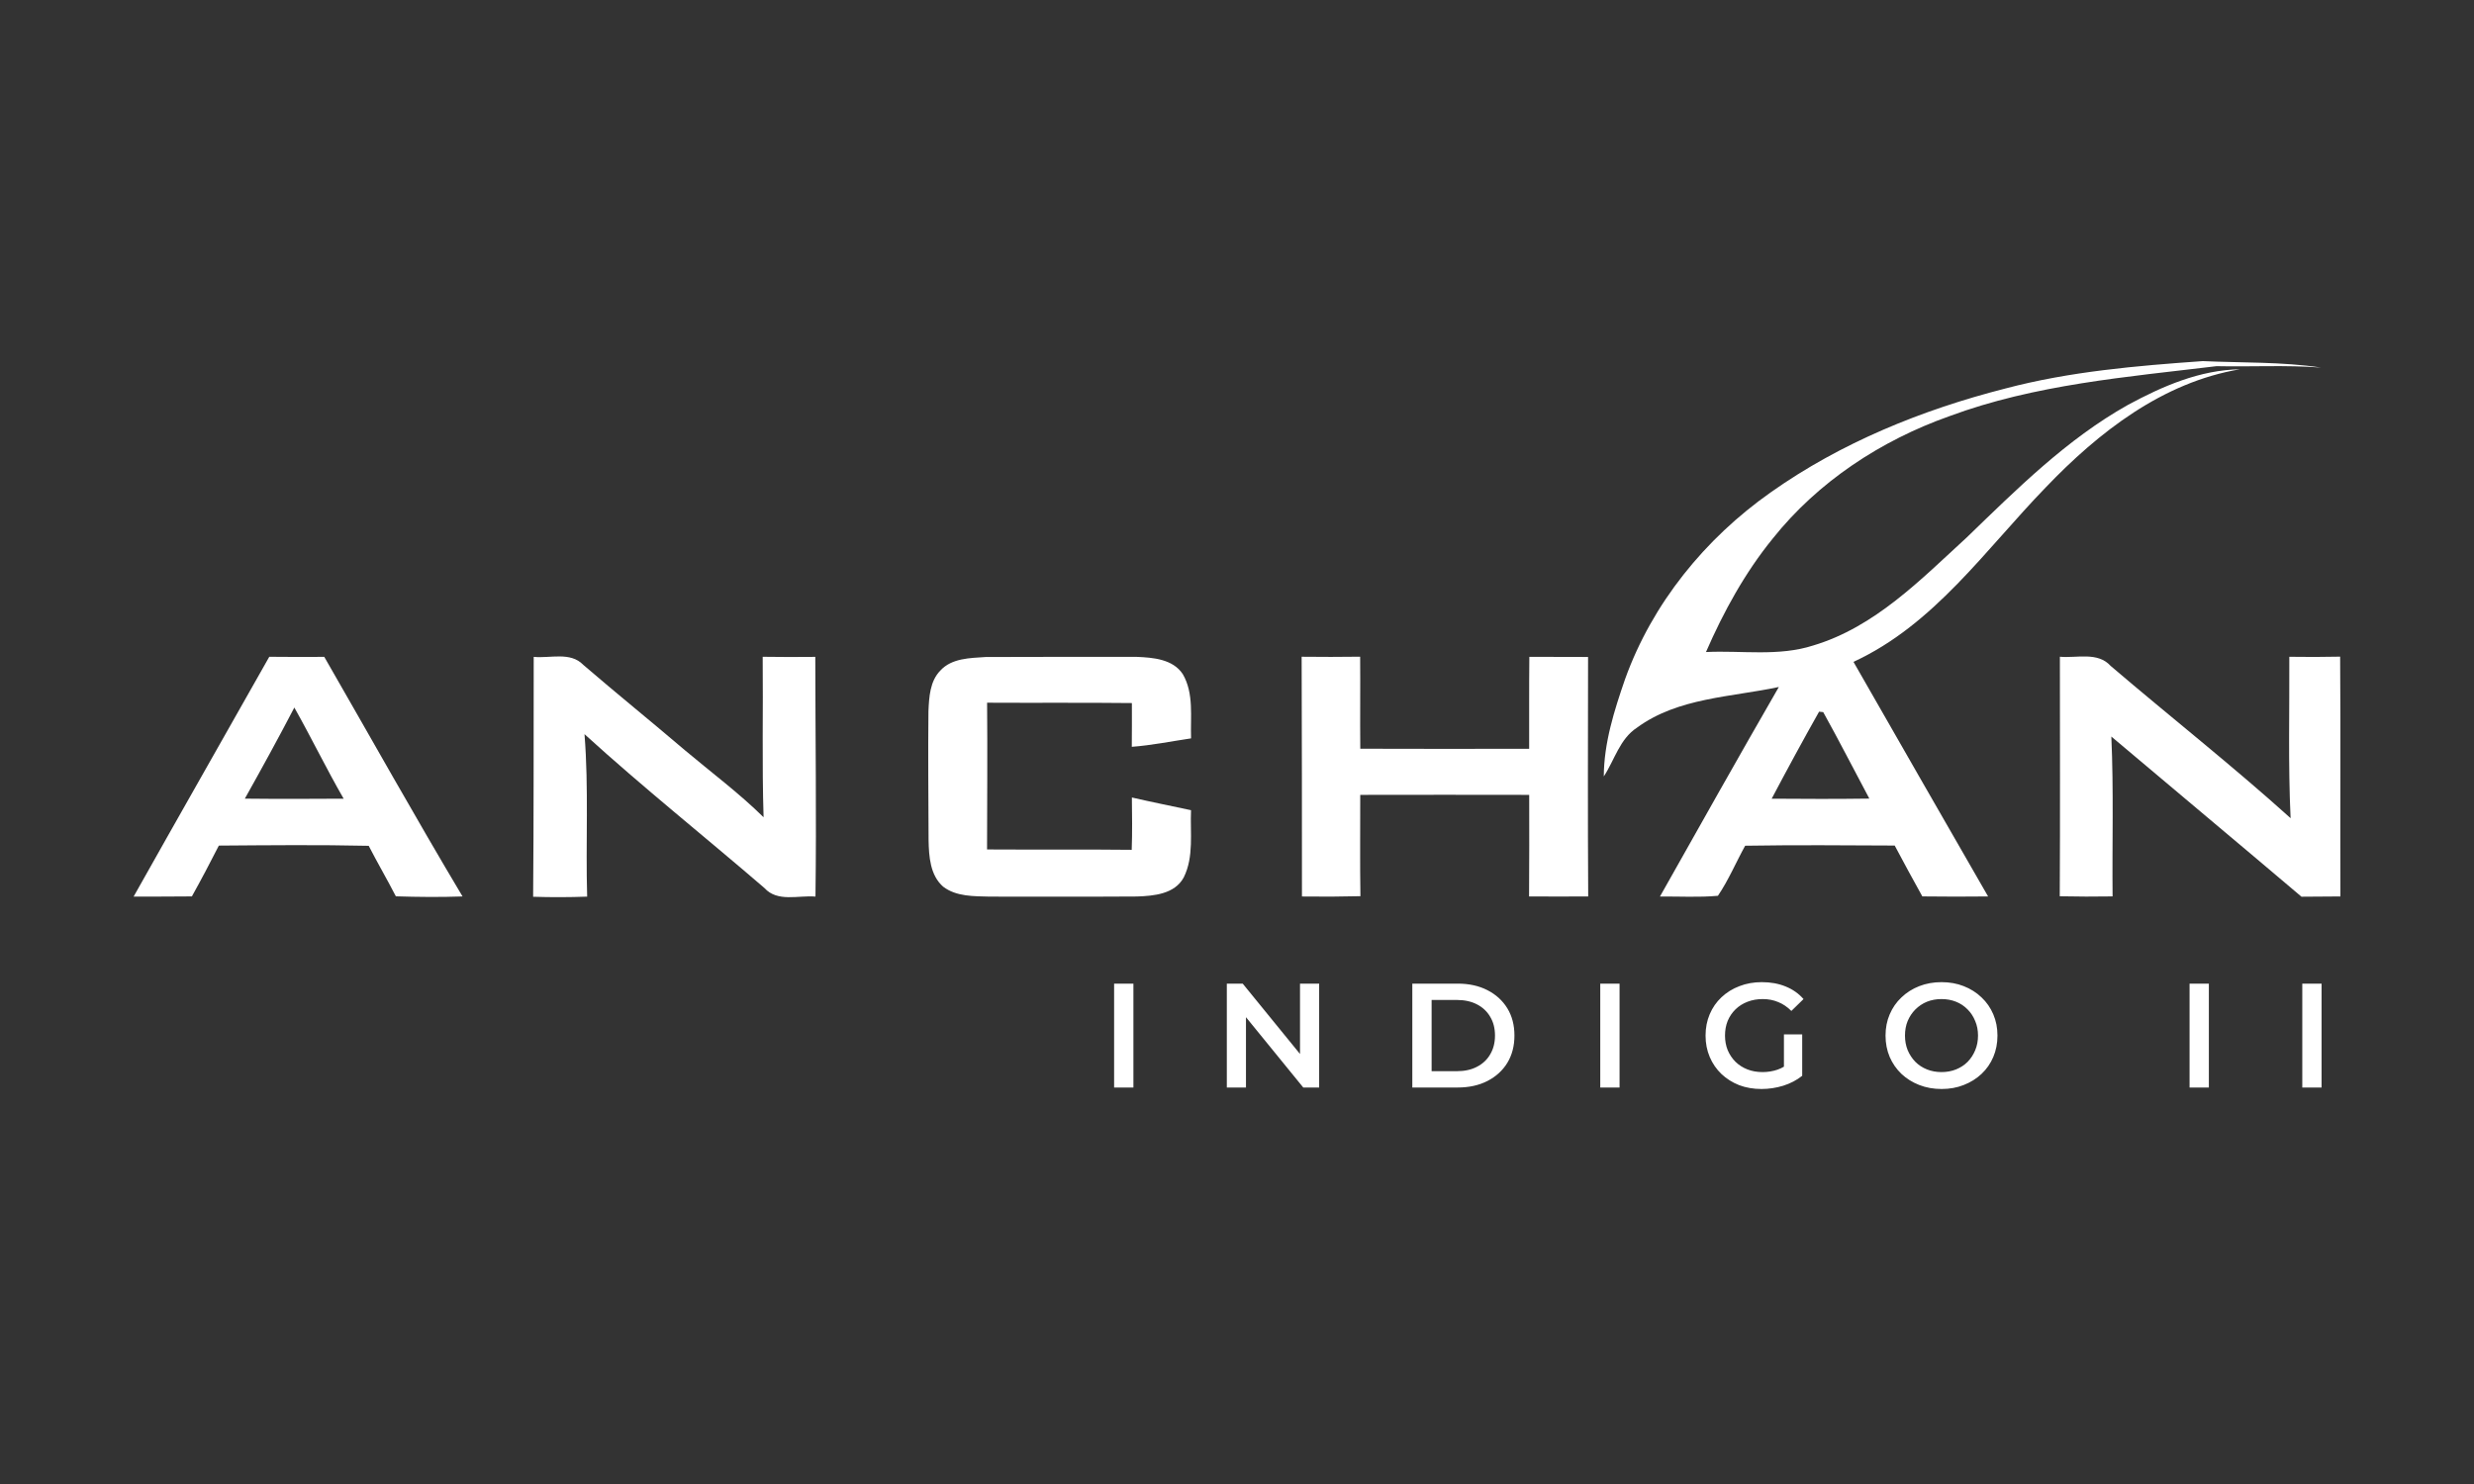<svg width="500" height="300" viewBox="0 0 500 300" fill="none" xmlns="http://www.w3.org/2000/svg">
<rect x="0" y="0" width="500" height="300" fill="#333333" stroke="none"/>
<path d="M405.281 78.54C418.309 75.092 431.787 73.952 445.183 73C453.147 73.368 461.175 73.117 469.085 74.302C462.054 73.772 454.997 74.176 447.958 74.024C429.784 76.223 411.261 77.714 393.95 84.143C380.158 89.036 367.453 97.36 358.285 108.862C352.656 115.775 348.337 123.659 344.781 131.812C352.009 131.462 359.435 132.755 366.474 130.483C378.919 126.757 388.194 117.158 397.505 108.628C407.597 98.877 417.69 88.794 430.027 81.871C437.012 78.082 444.617 74.778 452.707 74.652C437.075 77.265 424.11 87.384 413.434 98.545C401.285 111.071 390.915 126.281 374.591 133.796C383.66 149.608 392.684 165.438 401.797 181.223C397.362 181.285 392.935 181.259 388.508 181.214C386.614 177.802 384.746 174.381 382.923 170.933C372.849 170.879 362.775 170.807 352.7 170.969C350.842 174.327 349.351 177.909 347.196 181.088C343.3 181.447 339.385 181.196 335.479 181.241C343.452 167.099 351.39 152.939 359.507 138.878C349.845 140.943 339.142 141.024 330.873 147.076C327.335 149.366 326.32 153.63 324.13 156.962C324.157 150.192 326.24 143.637 328.431 137.289C333.917 121.989 344.619 108.862 357.854 99.542C372.068 89.485 388.472 82.832 405.281 78.54ZM367.641 143.87C364.364 149.68 361.177 155.561 358.061 161.46C364.633 161.514 371.215 161.532 377.797 161.442C374.681 155.615 371.682 149.725 368.476 143.96C368.27 143.933 367.848 143.888 367.641 143.87Z" fill="white"/>
<path d="M27 181.259C36.096 165.07 45.29 148.934 54.422 132.772C58.13 132.817 61.829 132.808 65.537 132.79C74.831 148.943 83.926 165.213 93.48 181.223C88.981 181.384 84.492 181.339 80.002 181.196C78.234 177.757 76.285 174.426 74.516 170.987C64.424 170.762 54.323 170.87 44.23 170.942C42.471 174.399 40.666 177.829 38.78 181.214C34.856 181.232 30.924 181.267 27 181.259ZM49.483 161.451C56.136 161.523 62.799 161.505 69.452 161.46C65.959 155.408 62.916 149.114 59.486 143.035C56.262 149.231 52.895 155.354 49.483 161.451Z" fill="white"/>
<path d="M107.864 132.791C111.204 133.123 115.272 131.687 117.884 134.407C124.655 140.235 131.604 145.846 138.401 151.647C143.735 156.136 149.347 160.311 154.321 165.214C153.98 154.403 154.249 143.584 154.141 132.773C157.679 132.827 161.226 132.827 164.772 132.791C164.79 148.944 165.024 165.097 164.808 181.25C161.369 180.954 157.131 182.444 154.491 179.517C142.406 169.111 129.925 159.153 118.127 148.414C119.007 159.342 118.342 170.314 118.666 181.259C115.029 181.394 111.384 181.403 107.747 181.286C107.882 165.124 107.837 148.953 107.864 132.791Z" fill="white"/>
<path d="M190.039 135.565C192.346 133.033 196.055 133.033 199.206 132.817C209.388 132.79 219.57 132.772 229.744 132.79C233.03 132.925 237.052 133.239 239.046 136.283C241.326 140.198 240.563 144.939 240.716 149.267C236.729 149.859 232.769 150.667 228.738 150.973C228.765 148.028 228.765 145.074 228.756 142.128C219.005 142.021 209.245 142.111 199.494 142.057C199.583 151.951 199.503 161.837 199.485 171.723C209.227 171.786 218.969 171.687 228.72 171.795C228.855 168.275 228.792 164.746 228.756 161.218C232.725 162.142 236.729 162.924 240.707 163.786C240.509 168.302 241.326 173.186 239.234 177.38C237.42 180.747 233.191 181.115 229.788 181.232C219.894 181.303 209.99 181.241 200.086 181.259C196.881 181.169 193.289 181.294 190.614 179.247C187.974 176.94 187.731 173.124 187.668 169.855C187.641 161.155 187.543 152.454 187.641 143.763C187.767 140.925 187.938 137.711 190.039 135.565Z" fill="white"/>
<path d="M263.064 132.764C267.006 132.8 270.948 132.818 274.889 132.755C274.943 138.959 274.854 145.164 274.916 151.359C286.293 151.386 297.669 151.404 309.045 151.368C309.063 145.173 309.018 138.977 309.081 132.782C313.041 132.8 316.991 132.8 320.951 132.809C320.933 148.944 320.879 165.088 320.978 181.223C316.991 181.232 313.005 181.259 309.027 181.223C309.081 174.381 309.063 167.539 309.054 160.688C297.669 160.652 286.293 160.679 274.907 160.688C274.916 167.512 274.836 174.345 274.943 181.169C271.002 181.268 267.06 181.286 263.127 181.232C263.127 165.079 263.118 148.917 263.064 132.764Z" fill="white"/>
<path d="M416.307 132.763C419.737 133.077 423.93 131.704 426.561 134.613C438.637 144.93 451.136 154.761 462.934 165.401C462.423 154.537 462.728 143.655 462.674 132.772C466.095 132.817 469.516 132.826 472.946 132.745C473.063 148.907 472.946 165.06 473 181.222C470.378 181.249 467.756 181.258 465.134 181.276C452.366 170.439 439.499 159.709 426.705 148.898C427.189 159.664 426.857 170.439 426.956 181.213C423.391 181.267 419.836 181.267 416.28 181.186C416.37 165.042 416.316 148.907 416.307 132.763Z" fill="white"/>
<path d="M225.164 219.848V198.848H229.064V219.848H225.164ZM247.944 219.848V198.848H251.154L264.324 215.018H262.734V198.848H266.604V219.848H263.394L250.224 203.678H251.814V219.848H247.944ZM285.431 219.848V198.848H294.611C296.891 198.848 298.891 199.288 300.611 200.168C302.331 201.048 303.671 202.268 304.631 203.828C305.591 205.388 306.071 207.228 306.071 209.348C306.071 211.448 305.591 213.288 304.631 214.868C303.671 216.428 302.331 217.648 300.611 218.528C298.891 219.408 296.891 219.848 294.611 219.848H285.431ZM289.331 216.548H294.431C296.011 216.548 297.371 216.248 298.511 215.648C299.671 215.048 300.561 214.208 301.181 213.128C301.821 212.048 302.141 210.788 302.141 209.348C302.141 207.888 301.821 206.628 301.181 205.568C300.561 204.488 299.671 203.648 298.511 203.048C297.371 202.448 296.011 202.148 294.431 202.148H289.331V216.548ZM323.416 219.848V198.848H327.316V219.848H323.416ZM356.007 220.148C354.367 220.148 352.857 219.888 351.477 219.368C350.117 218.828 348.927 218.078 347.907 217.118C346.887 216.138 346.097 214.988 345.537 213.668C344.977 212.348 344.697 210.908 344.697 209.348C344.697 207.788 344.977 206.348 345.537 205.028C346.097 203.708 346.887 202.568 347.907 201.608C348.947 200.628 350.157 199.878 351.537 199.358C352.917 198.818 354.427 198.548 356.067 198.548C357.847 198.548 359.447 198.838 360.867 199.418C362.307 199.998 363.517 200.848 364.497 201.968L362.037 204.368C361.217 203.548 360.327 202.948 359.367 202.568C358.427 202.168 357.387 201.968 356.247 201.968C355.147 201.968 354.127 202.148 353.187 202.508C352.247 202.868 351.437 203.378 350.757 204.038C350.077 204.698 349.547 205.478 349.167 206.378C348.807 207.278 348.627 208.268 348.627 209.348C348.627 210.408 348.807 211.388 349.167 212.288C349.547 213.188 350.077 213.978 350.757 214.658C351.437 215.318 352.237 215.828 353.157 216.188C354.077 216.548 355.097 216.728 356.217 216.728C357.257 216.728 358.257 216.568 359.217 216.248C360.197 215.908 361.127 215.348 362.007 214.568L364.227 217.478C363.127 218.358 361.847 219.028 360.387 219.488C358.947 219.928 357.487 220.148 356.007 220.148ZM360.537 216.968V209.108H364.227V217.478L360.537 216.968ZM392.41 220.148C390.77 220.148 389.26 219.878 387.88 219.338C386.5 218.798 385.3 218.048 384.28 217.088C383.26 216.108 382.47 214.968 381.91 213.668C381.35 212.348 381.07 210.908 381.07 209.348C381.07 207.788 381.35 206.358 381.91 205.058C382.47 203.738 383.26 202.598 384.28 201.638C385.3 200.658 386.5 199.898 387.88 199.358C389.26 198.818 390.76 198.548 392.38 198.548C394.02 198.548 395.52 198.818 396.88 199.358C398.26 199.898 399.46 200.658 400.48 201.638C401.5 202.598 402.29 203.738 402.85 205.058C403.41 206.358 403.69 207.788 403.69 209.348C403.69 210.908 403.41 212.348 402.85 213.668C402.29 214.988 401.5 216.128 400.48 217.088C399.46 218.048 398.26 218.798 396.88 219.338C395.52 219.878 394.03 220.148 392.41 220.148ZM392.38 216.728C393.44 216.728 394.42 216.548 395.32 216.188C396.22 215.828 397 215.318 397.66 214.658C398.32 213.978 398.83 213.198 399.19 212.318C399.57 211.418 399.76 210.428 399.76 209.348C399.76 208.268 399.57 207.288 399.19 206.408C398.83 205.508 398.32 204.728 397.66 204.068C397 203.388 396.22 202.868 395.32 202.508C394.42 202.148 393.44 201.968 392.38 201.968C391.32 201.968 390.34 202.148 389.44 202.508C388.56 202.868 387.78 203.388 387.1 204.068C386.44 204.728 385.92 205.508 385.54 206.408C385.18 207.288 385 208.268 385 209.348C385 210.408 385.18 211.388 385.54 212.288C385.92 213.188 386.44 213.978 387.1 214.658C387.76 215.318 388.54 215.828 389.44 216.188C390.34 216.548 391.32 216.728 392.38 216.728ZM442.515 219.848V198.848H446.415V219.848H442.515ZM465.295 219.848V198.848H469.195V219.848H465.295Z" fill="white"/>
</svg>
